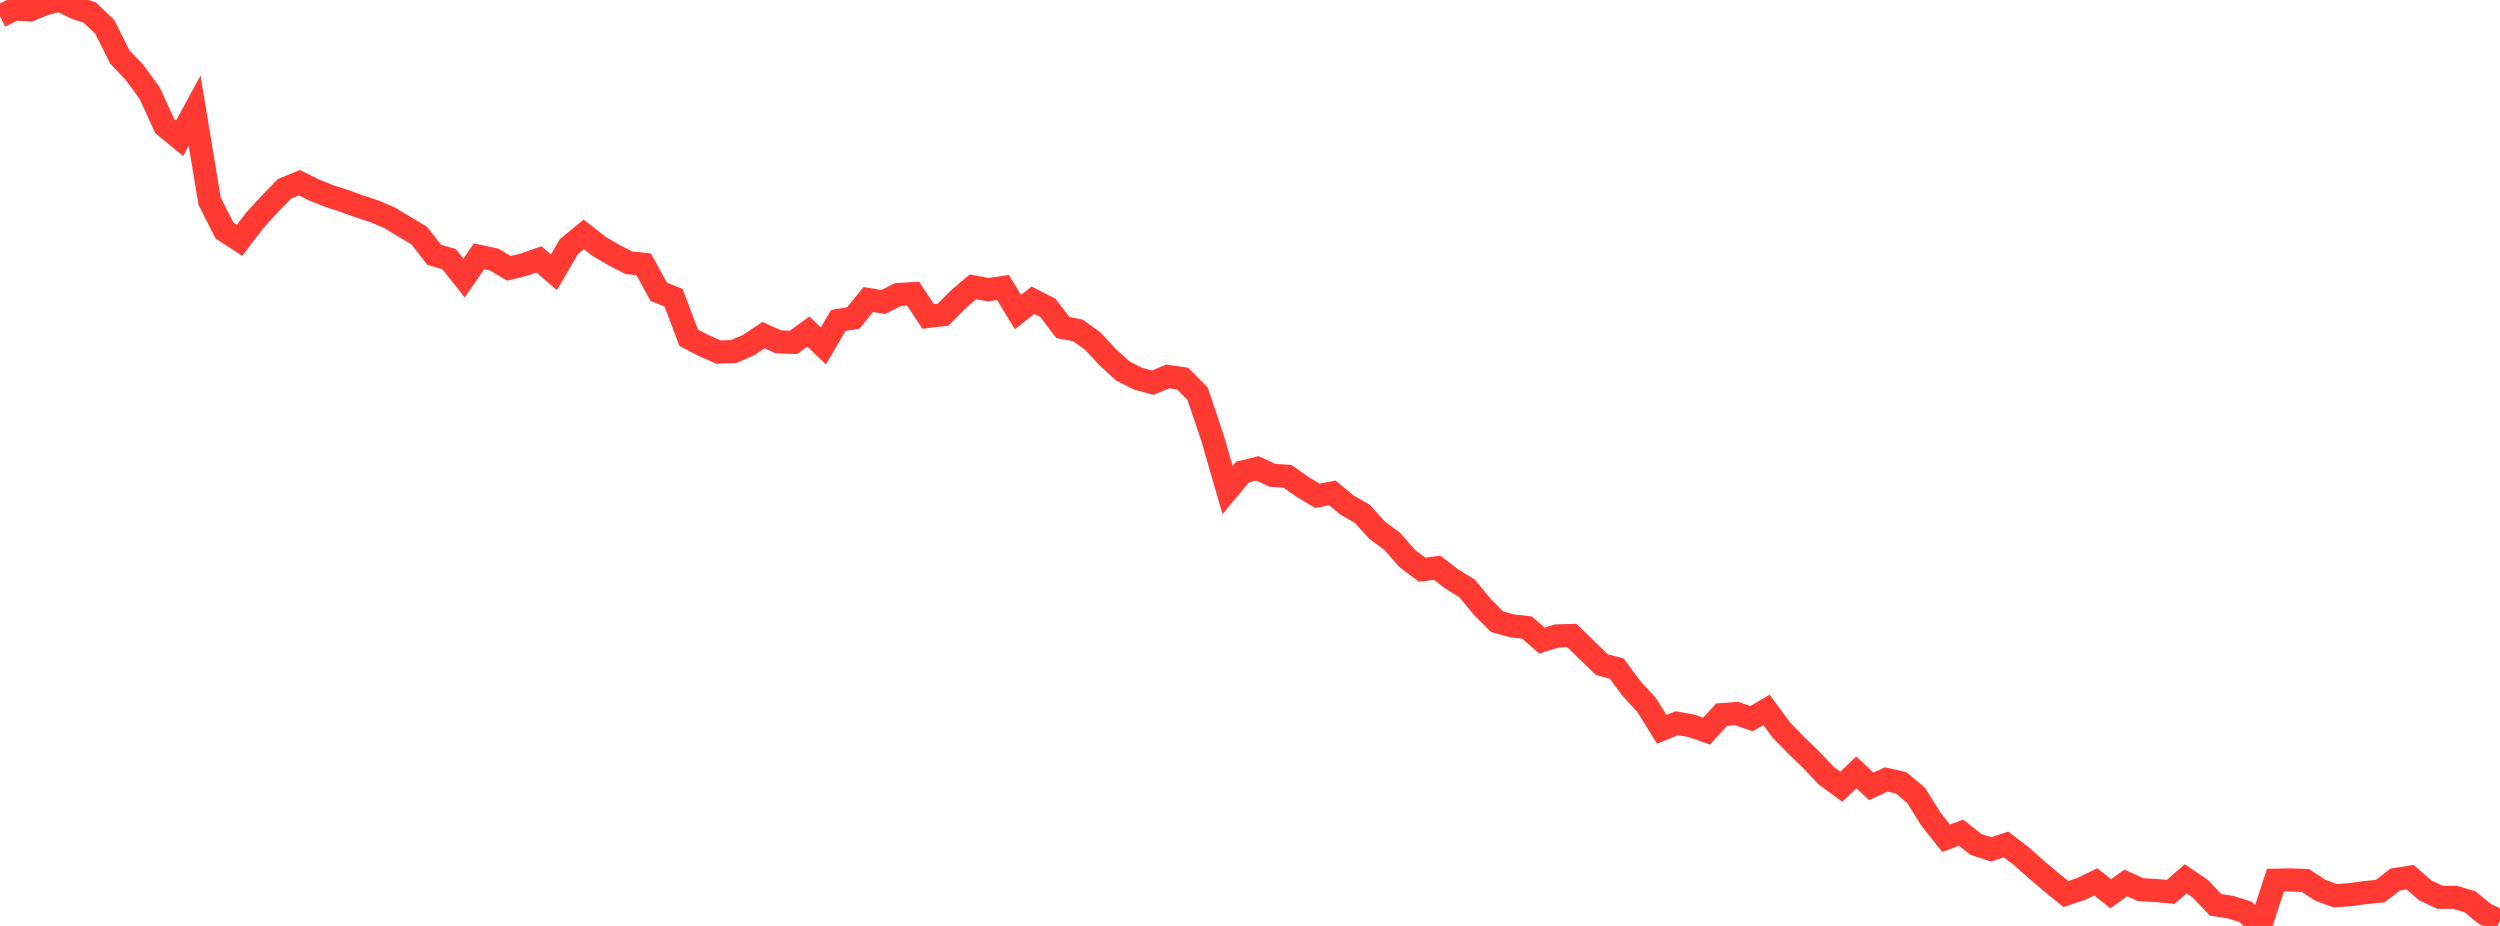 <?xml version="1.0" standalone="no"?>
<!DOCTYPE svg PUBLIC "-//W3C//DTD SVG 1.1//EN" "http://www.w3.org/Graphics/SVG/1.1/DTD/svg11.dtd">

<svg width="135" height="50" viewBox="0 0 135 50" preserveAspectRatio="none" 
  xmlns="http://www.w3.org/2000/svg"
  xmlns:xlink="http://www.w3.org/1999/xlink">


<polyline points="0.0, 0.879 0.808, 0.482 1.617, 0.536 2.425, 0.205 3.234, 0.0 4.042, 0.41 4.85, 0.681 5.659, 1.456 6.467, 3.073 7.275, 3.925 8.084, 5.033 8.892, 6.802 9.701, 7.466 10.509, 5.973 11.317, 10.862 12.126, 12.453 12.934, 12.977 13.743, 11.917 14.551, 11.027 15.359, 10.198 16.168, 9.865 16.976, 10.27 17.784, 10.589 18.593, 10.851 19.401, 11.145 20.21, 11.407 21.018, 11.75 21.826, 12.238 22.635, 12.717 23.443, 13.757 24.251, 13.996 25.06, 15.013 25.868, 13.84 26.677, 14.015 27.485, 14.488 28.293, 14.291 29.102, 14.005 29.91, 14.705 30.719, 13.319 31.527, 12.657 32.335, 13.295 33.144, 13.768 33.952, 14.188 34.76, 14.273 35.569, 15.754 36.377, 16.084 37.186, 18.235 37.994, 18.659 38.802, 19.012 39.611, 18.986 40.419, 18.639 41.228, 18.097 42.036, 18.46 42.844, 18.489 43.653, 17.901 44.461, 18.68 45.269, 17.306 46.078, 17.171 46.886, 16.175 47.695, 16.306 48.503, 15.903 49.311, 15.857 50.12, 17.088 50.928, 16.99 51.737, 16.174 52.545, 15.487 53.353, 15.643 54.162, 15.525 54.97, 16.852 55.778, 16.213 56.587, 16.626 57.395, 17.687 58.204, 17.841 59.012, 18.422 59.82, 19.292 60.629, 20.029 61.437, 20.445 62.246, 20.664 63.054, 20.33 63.862, 20.445 64.671, 21.261 65.479, 23.664 66.287, 26.461 67.096, 25.489 67.904, 25.29 68.713, 25.667 69.521, 25.719 70.329, 26.29 71.138, 26.772 71.946, 26.616 72.754, 27.284 73.563, 27.746 74.371, 28.638 75.18, 29.234 75.988, 30.158 76.796, 30.764 77.605, 30.659 78.413, 31.278 79.222, 31.773 80.03, 32.751 80.838, 33.572 81.647, 33.793 82.455, 33.886 83.263, 34.59 84.072, 34.341 84.88, 34.316 85.689, 35.111 86.497, 35.889 87.305, 36.106 88.114, 37.202 88.922, 38.074 89.731, 39.382 90.539, 39.054 91.347, 39.195 92.156, 39.481 92.964, 38.592 93.772, 38.53 94.581, 38.809 95.389, 38.338 96.198, 39.425 97.006, 40.258 97.814, 41.037 98.623, 41.894 99.431, 42.483 100.24, 41.708 101.048, 42.464 101.856, 42.089 102.665, 42.273 103.473, 42.957 104.281, 44.25 105.09, 45.265 105.898, 44.964 106.707, 45.603 107.515, 45.865 108.323, 45.602 109.132, 46.215 109.94, 46.931 110.749, 47.62 111.557, 48.279 112.365, 48.007 113.174, 47.618 113.982, 48.266 114.79, 47.677 115.599, 48.044 116.407, 48.086 117.216, 48.161 118.024, 47.456 118.832, 48.004 119.641, 48.861 120.449, 48.987 121.257, 49.238 122.066, 50.0 122.874, 47.532 123.683, 47.515 124.491, 47.548 125.299, 48.076 126.108, 48.371 126.916, 48.31 127.725, 48.198 128.533, 48.119 129.341, 47.493 130.15, 47.369 130.958, 48.077 131.766, 48.455 132.575, 48.453 133.383, 48.698 134.192, 49.363 135.0, 49.722" fill="none" stroke="#ff3a33" stroke-width="1.25"/>

</svg>